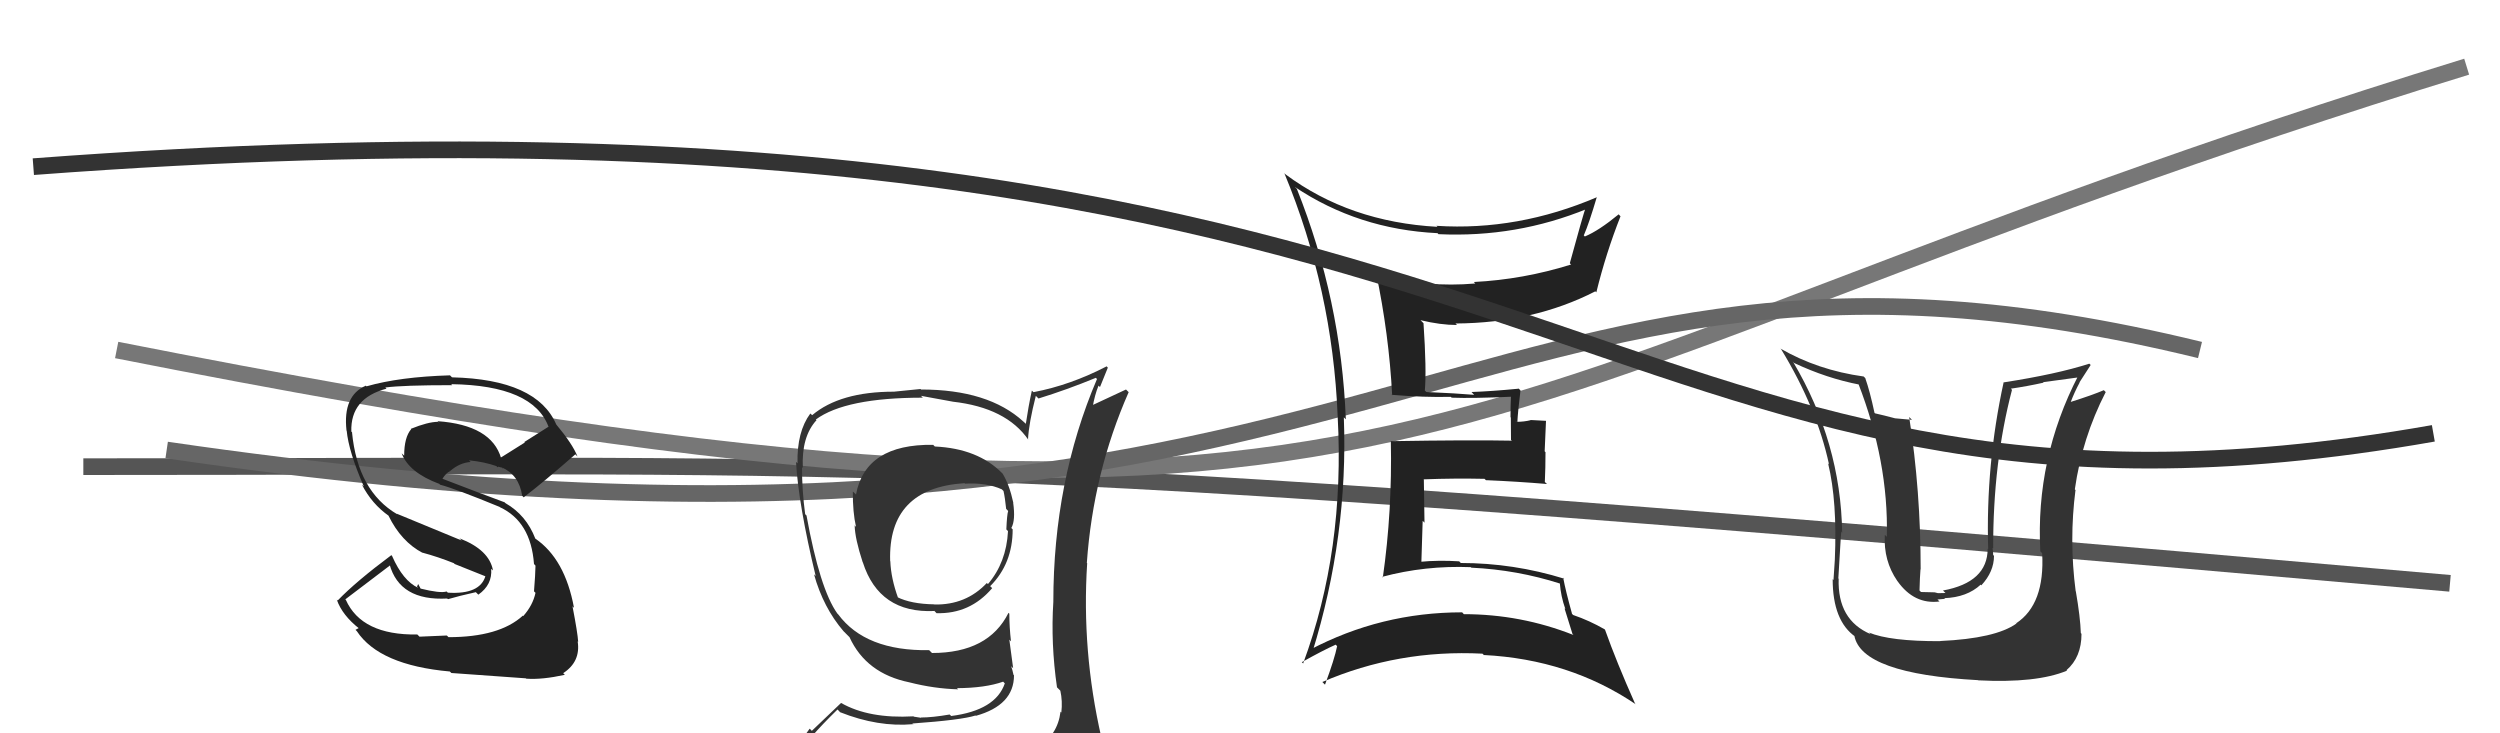 <svg xmlns="http://www.w3.org/2000/svg" width="150" height="44" viewBox="0,0,150,44"><path d="M5 28 C56 28,56 27,147 35" stroke="#555" fill="none"/><path d="M7 21 C88 37,83 24,148 4" stroke="#777" fill="none"/><path d="M10 27 C85 38,87 10,132 21" stroke="#666" fill="none"/><path fill="#222" d="M26.73 38.05L26.81 38.13L25.17 38.20L25.04 38.07Q21.70 38.12 20.75 35.99L20.68 35.93L20.72 35.96Q21.98 35.01 23.42 33.91L23.41 33.90L23.37 33.85Q23.98 36.07 26.84 35.91L26.84 35.92L26.88 35.95Q27.52 35.76 28.55 35.53L28.58 35.56L28.70 35.68Q29.55 35.08 29.47 34.13L29.53 34.18L29.58 34.23Q29.36 32.99 27.57 32.30L27.70 32.43L23.80 30.82L23.84 30.86Q21.46 29.47 21.12 25.93L21.17 25.99L21.08 25.89Q21.02 23.89 23.19 23.32L23.10 23.23L23.12 23.25Q24.16 23.11 27.13 23.11L27.07 23.05L27.07 23.05Q32.01 23.12 32.92 25.63L32.78 25.49L32.90 25.61Q32.18 26.06 31.46 26.52L31.49 26.55L30.04 27.46L30.07 27.50Q29.49 25.50 26.25 25.27L26.41 25.43L26.28 25.31Q25.68 25.31 24.65 25.73L24.63 25.71L24.67 25.75Q24.25 26.24 24.25 27.34L24.24 27.33L24.10 27.20Q24.53 28.35 26.35 29.03L26.33 29.00L26.40 29.08Q27.32 29.32 29.99 30.42L29.98 30.41L29.99 30.43Q31.85 31.29 32.04 33.84L32.13 33.94L32.13 33.93Q32.12 34.49 32.04 35.48L32.13 35.57L32.13 35.57Q31.97 36.32 31.39 36.97L31.46 37.03L31.37 36.94Q29.96 38.23 26.91 38.23ZM31.55 40.70L31.54 40.69L31.57 40.72Q32.52 40.79 33.89 40.49L33.80 40.40L33.79 40.39Q34.85 39.70 34.66 38.48L34.69 38.51L34.69 38.51Q34.66 37.98 34.35 36.38L34.35 36.38L34.44 36.47Q33.90 33.53 32.11 32.31L32.01 32.21L32.12 32.32Q31.58 30.91 30.33 30.19L30.20 30.07L30.28 30.14Q28.95 29.65 26.48 28.70L26.44 28.66L26.53 28.75Q26.76 28.37 27.02 28.26L26.89 28.13L27.02 28.25Q27.59 27.76 28.24 27.72L28.19 27.67L28.14 27.62Q29.07 27.71 29.83 27.98L29.80 27.95L29.82 28.04L29.89 28.00L30.15 28.07L30.17 28.13L30.08 28.03Q31.14 28.48 31.33 29.74L31.44 29.86L31.42 29.84Q32.61 28.93 34.52 27.26L34.60 27.34L34.65 27.39Q34.35 26.63 33.36 25.45L33.37 25.47L33.38 25.48Q32.22 22.76 27.12 22.64L27.11 22.63L27.00 22.52Q23.97 22.61 21.99 23.18L21.85 23.04L21.95 23.14Q20.56 23.74 20.79 25.83L20.74 25.78L20.80 25.83Q20.92 27.10 21.83 29.19L21.69 29.05L21.71 29.07Q22.31 30.24 23.34 30.96L23.27 30.90L23.31 30.94Q24.07 32.50 25.37 33.18L25.34 33.16L25.35 33.16Q26.28 33.41 27.23 33.79L27.28 33.84L29.18 34.60L29.13 34.55Q28.81 35.68 26.87 35.56L26.81 35.50L26.79 35.49Q26.42 35.61 25.21 35.31L25.26 35.36L25.09 35.04L25.02 35.20L25.09 35.27Q24.18 34.85 23.53 33.37L23.53 33.36L23.48 33.31Q21.36 34.89 20.26 36.03L20.22 35.99L20.21 35.99Q20.54 36.92 21.56 37.72L21.53 37.68L21.33 37.79L21.41 37.87Q22.76 39.91 26.99 40.29L27.18 40.48L27.08 40.38Q28.32 40.47 31.55 40.70Z"/><path fill="#222" d="M77.70 11.23L77.76 11.28L77.68 11.21Q81.49 13.76 86.25 13.99L86.26 14.00L86.31 14.05Q90.99 14.27 95.25 12.52L95.25 12.52L95.15 12.42Q94.95 13.01 94.19 15.79L94.24 15.85L94.27 15.87Q91.39 16.77 88.43 16.92L88.51 17.00L88.51 17.01Q85.64 17.26 82.74 16.53L82.68 16.47L82.56 16.35Q83.34 20.06 83.53 23.72L83.43 23.62L83.51 23.69Q85.45 23.85 87.05 23.81L87.19 23.95L87.10 23.86Q88.37 23.91 90.77 23.80L90.69 23.72L90.66 23.69Q90.63 24.34 90.63 25.03L90.65 25.05L90.66 26.39L90.71 26.44Q88.26 26.39 83.47 26.47L83.44 26.44L83.45 26.45Q83.54 30.65 82.97 34.65L82.93 34.61L82.93 34.61Q85.51 33.92 88.25 34.03L88.24 34.03L88.28 34.06Q91.03 34.19 93.62 35.02L93.70 35.10L93.59 34.99Q93.65 35.78 93.92 36.54L93.87 36.50L94.35 38.04L94.41 38.10Q91.25 36.85 87.83 36.85L87.74 36.75L87.72 36.74Q82.85 36.74 78.59 38.99L78.70 39.10L78.74 39.14Q80.90 32.16 80.63 25.04L80.70 25.11L80.75 25.16Q80.47 17.99 77.81 11.33ZM78.14 39.75L78.23 39.85L78.11 39.73Q79.38 39.02 80.14 38.68L80.23 38.77L80.23 38.76Q80.07 39.55 79.50 41.08L79.48 41.06L79.34 40.92Q83.89 38.96 88.95 39.22L89.06 39.33L89.02 39.30Q94.16 39.56 98.15 42.26L98.12 42.23L98.10 42.21Q96.99 39.72 96.30 37.78L96.30 37.78L96.28 37.76Q95.38 37.24 94.39 36.90L94.30 36.81L94.32 36.82Q93.94 35.46 93.79 34.66L93.77 34.64L93.85 34.72Q90.81 33.78 87.65 33.78L87.49 33.62L87.55 33.68Q86.33 33.60 85.19 33.71L85.23 33.76L85.28 33.81Q85.32 32.47 85.36 31.25L85.47 31.36L85.43 28.74L85.45 28.76Q87.28 28.69 89.07 28.73L89.21 28.86L89.16 28.81Q91.03 28.89 92.82 29.04L92.69 28.92L92.69 28.92Q92.73 28.08 92.73 27.13L92.68 27.08L92.76 25.25L91.83 25.20L91.84 25.21Q91.44 25.31 90.98 25.31L90.93 25.25L91.04 25.36Q91.07 24.71 91.23 23.42L91.06 23.26L91.13 23.32Q89.47 23.48 88.29 23.52L88.43 23.67L88.45 23.69Q87.41 23.60 85.58 23.52L85.59 23.53L85.49 23.43Q85.60 22.21 85.41 19.39L85.39 19.37L85.23 19.21Q86.43 19.50 87.42 19.50L87.39 19.47L87.33 19.41Q92.02 19.38 95.72 17.48L95.79 17.55L95.78 17.54Q96.36 15.18 97.23 12.98L97.12 12.86L97.12 12.86Q95.93 13.84 95.09 14.19L94.98 14.07L95.03 14.12Q95.35 13.38 95.81 11.82L95.75 11.76L95.82 11.83Q91.07 13.86 86.20 13.55L86.17 13.53L86.25 13.61Q80.98 13.32 77.13 10.46L77.21 10.54L77.06 10.39Q79.95 17.36 80.26 24.97L80.25 24.97L80.26 24.98Q80.70 33.03 78.19 39.80Z"/><path fill="#333" d="M116.41 38.46L116.38 38.42L116.42 38.47Q113.39 38.48 112.13 37.95L112.16 37.97L112.24 38.05Q110.24 37.20 110.32 34.72L110.38 34.78L110.30 34.71Q110.49 31.35 110.49 31.92L110.56 31.99L110.53 31.97Q110.45 26.55 107.59 21.72L107.55 21.67L107.65 21.78Q109.60 22.70 111.58 23.08L111.66 23.16L111.49 22.99Q113.32 27.71 113.21 32.20L113.17 32.17L113.09 32.09Q113.00 33.64 113.84 34.86L113.83 34.85L113.85 34.87Q114.85 36.28 116.37 36.09L116.25 35.97L116.70 35.93L116.66 35.89Q118.02 35.84 118.84 35.08L118.79 35.03L118.88 35.12Q119.64 34.30 119.64 33.35L119.58 33.29L119.59 33.30Q119.59 33.07 119.55 32.88L119.58 32.90L119.59 32.91Q119.58 27.73 120.72 23.39L120.62 23.29L120.65 23.32Q121.62 23.18 122.61 22.96L122.59 22.93L124.80 22.63L124.70 22.53Q122.12 27.53 122.42 33.09L122.39 33.05L122.53 33.19Q122.70 36.25 120.98 37.39L120.88 37.29L120.99 37.41Q119.73 38.31 116.42 38.46ZM118.60 40.72L118.56 40.68L118.69 40.82Q122.19 41.00 124.02 40.24L123.96 40.18L123.99 40.21Q124.89 39.43 124.89 38.03L124.81 37.94L124.85 37.99Q124.82 37.04 124.55 35.48L124.50 35.43L124.54 35.47Q124.14 32.41 124.53 29.40L124.59 29.47L124.49 29.36Q124.93 26.27 126.34 23.53L126.35 23.53L126.23 23.41Q125.56 23.70 124.23 24.12L124.25 24.14L124.24 24.13Q124.47 23.52 124.78 22.95L124.77 22.94L125.44 21.90L125.36 21.82Q123.40 22.45 120.24 22.94L120.22 22.93L120.22 22.93Q119.14 27.86 119.29 32.96L119.21 32.87L119.26 32.93Q119.25 34.94 116.58 35.43L116.73 35.58L116.28 35.59L116.08 35.54L115.26 35.52L115.17 35.43Q115.19 34.64 115.23 34.15L115.19 34.11L115.24 34.17Q115.24 29.44 114.55 25.02L114.72 25.19L113.72 25.10L113.71 25.10Q113.04 24.92 112.50 24.80L112.48 24.78L112.47 24.77Q112.19 23.46 111.92 22.70L111.93 22.70L111.82 22.59Q109.07 22.21 106.82 20.91L106.93 21.01L106.86 20.94Q109.01 24.47 109.74 27.86L109.66 27.78L109.69 27.82Q110.24 30.08 110.09 33.58L109.98 33.48L110.09 33.58Q110.08 33.69 110.01 34.79L110.01 34.80L109.96 34.75Q109.96 37.26 111.33 38.21L111.17 38.05L111.26 38.14Q111.69 40.43 118.69 40.81Z"/><path d="M2 10 C95 3,95 35,146 26" stroke="#333" fill="none"/><path fill="#333" d="M56.11 26.81L56.05 26.75L55.99 26.69Q51.93 26.63 51.36 29.67L51.27 29.58L51.17 29.49Q51.16 30.73 51.36 31.61L51.22 31.47L51.28 31.54Q51.30 32.32 51.76 33.73L51.71 33.67L51.77 33.74Q52.75 36.81 56.06 36.66L56.04 36.63L56.19 36.79Q58.20 36.85 59.53 35.29L59.57 35.33L59.41 35.17Q60.76 33.82 60.76 31.76L60.73 31.73L60.68 31.68Q60.94 31.22 60.79 30.16L60.66 30.03L60.80 30.17Q60.57 29.10 60.16 28.42L60.30 28.56L60.14 28.40Q58.68 26.91 56.09 26.79ZM60.99 45.32L60.90 45.23L60.84 45.17Q59.03 45.76 50.96 46.14L50.92 46.10L50.90 46.08Q49.24 46.17 47.61 45.34L47.68 45.41L47.73 45.46Q48.42 44.36 50.25 42.57L50.35 42.67L50.40 42.73Q52.69 43.64 54.79 43.45L54.84 43.51L54.74 43.41Q57.69 43.20 58.53 42.93L58.53 42.93L58.55 42.95Q60.84 42.31 60.84 40.52L60.73 40.41L60.81 40.49Q60.75 40.20 60.67 39.97L60.79 40.10L60.56 38.38L60.66 38.48Q60.56 37.62 60.56 36.82L60.51 36.77L60.51 36.77Q59.31 39.18 55.92 39.18L55.91 39.17L55.75 39.01Q51.93 39.07 50.29 36.86L50.27 36.84L50.24 36.81Q49.19 35.34 48.39 30.93L48.43 30.97L48.31 30.85Q48.12 29.44 48.12 28.03L48.07 27.98L48.17 28.08Q48.08 26.20 48.99 25.21L49.04 25.26L48.95 25.17Q50.73 23.86 55.37 23.86L55.26 23.75L57.17 24.10L57.16 24.10Q60.38 24.46 61.71 26.40L61.62 26.31L61.68 26.37Q61.73 25.39 62.15 23.75L62.14 23.74L62.31 23.91Q64.00 23.39 65.75 22.67L65.84 22.76L65.82 22.74Q63.20 28.88 63.20 36.11L63.19 36.10L63.20 36.11Q63.04 38.61 63.42 41.24L63.59 41.41L63.62 41.44Q63.76 42.07 63.68 42.75L63.63 42.70L63.63 42.71Q63.46 44.10 62.25 44.86L62.14 44.76L62.32 44.93Q61.81 45.18 60.97 45.30ZM63.81 48.10L63.83 48.12L63.82 48.11Q65.31 48.19 66.07 47.24L66.07 47.24L66.19 47.35Q66.41 46.28 66.30 45.56L66.29 45.55L66.26 45.53Q66.29 45.02 66.10 44.26L65.94 44.10L66.08 44.24Q64.89 39.05 65.23 33.80L65.25 33.81L65.21 33.78Q65.59 28.37 67.72 23.53L67.56 23.37L65.48 24.34L65.56 24.42Q65.68 23.71 65.91 23.14L66.00 23.22L66.47 22.06L66.40 21.98Q64.22 23.11 62.01 23.53L61.93 23.45L61.91 23.44Q61.70 24.40 61.55 25.43L61.52 25.40L61.40 25.29Q59.30 23.37 55.26 23.37L55.23 23.34L53.64 23.50L53.64 23.50Q50.40 23.50 48.73 24.91L48.73 24.91L48.62 24.81Q47.81 25.90 47.85 27.80L47.77 27.72L47.76 27.71Q47.91 30.29 48.94 34.56L48.92 34.54L48.84 34.46Q49.40 36.46 50.61 37.87L50.49 37.75L50.87 38.13L50.89 38.15L50.97 38.23Q51.97 40.41 54.56 40.94L54.70 41.09L54.56 40.94Q56.04 41.32 57.49 41.36L57.44 41.31L57.41 41.29Q59.12 41.28 60.19 40.90L60.38 41.10L60.29 41.00Q59.74 42.62 57.07 42.96L56.96 42.85L56.98 42.87Q55.94 43.05 55.25 43.05L55.28 43.07L54.83 43.00L54.81 42.98Q52.14 43.13 50.47 42.18L50.46 42.18L48.71 43.85L48.58 43.72Q47.89 44.71 47.06 45.66L47.07 45.67L46.94 45.54Q47.97 46.12 48.96 46.31L48.90 46.25L48.18 47.28L48.15 47.25Q50.74 48.20 56.37 48.20L56.53 48.36L56.68 48.28L56.66 48.26Q60.31 48.30 63.89 48.18ZM57.96 29.08L57.89 29.01L57.90 29.02Q59.20 28.95 60.11 29.36L60.20 29.45L60.21 29.46Q60.30 29.85 60.37 30.54L60.40 30.56L60.49 30.66Q60.42 30.85 60.38 31.77L60.41 31.79L60.48 31.87Q60.38 33.75 59.28 35.04L59.26 35.03L59.21 34.98Q57.96 36.31 56.06 36.27L56.11 36.32L56.05 36.26Q54.66 36.24 53.82 35.82L53.91 35.91L53.89 35.89Q53.46 34.71 53.42 33.68L53.42 33.67L53.41 33.67Q53.27 29.29 57.87 28.99Z"/></svg>